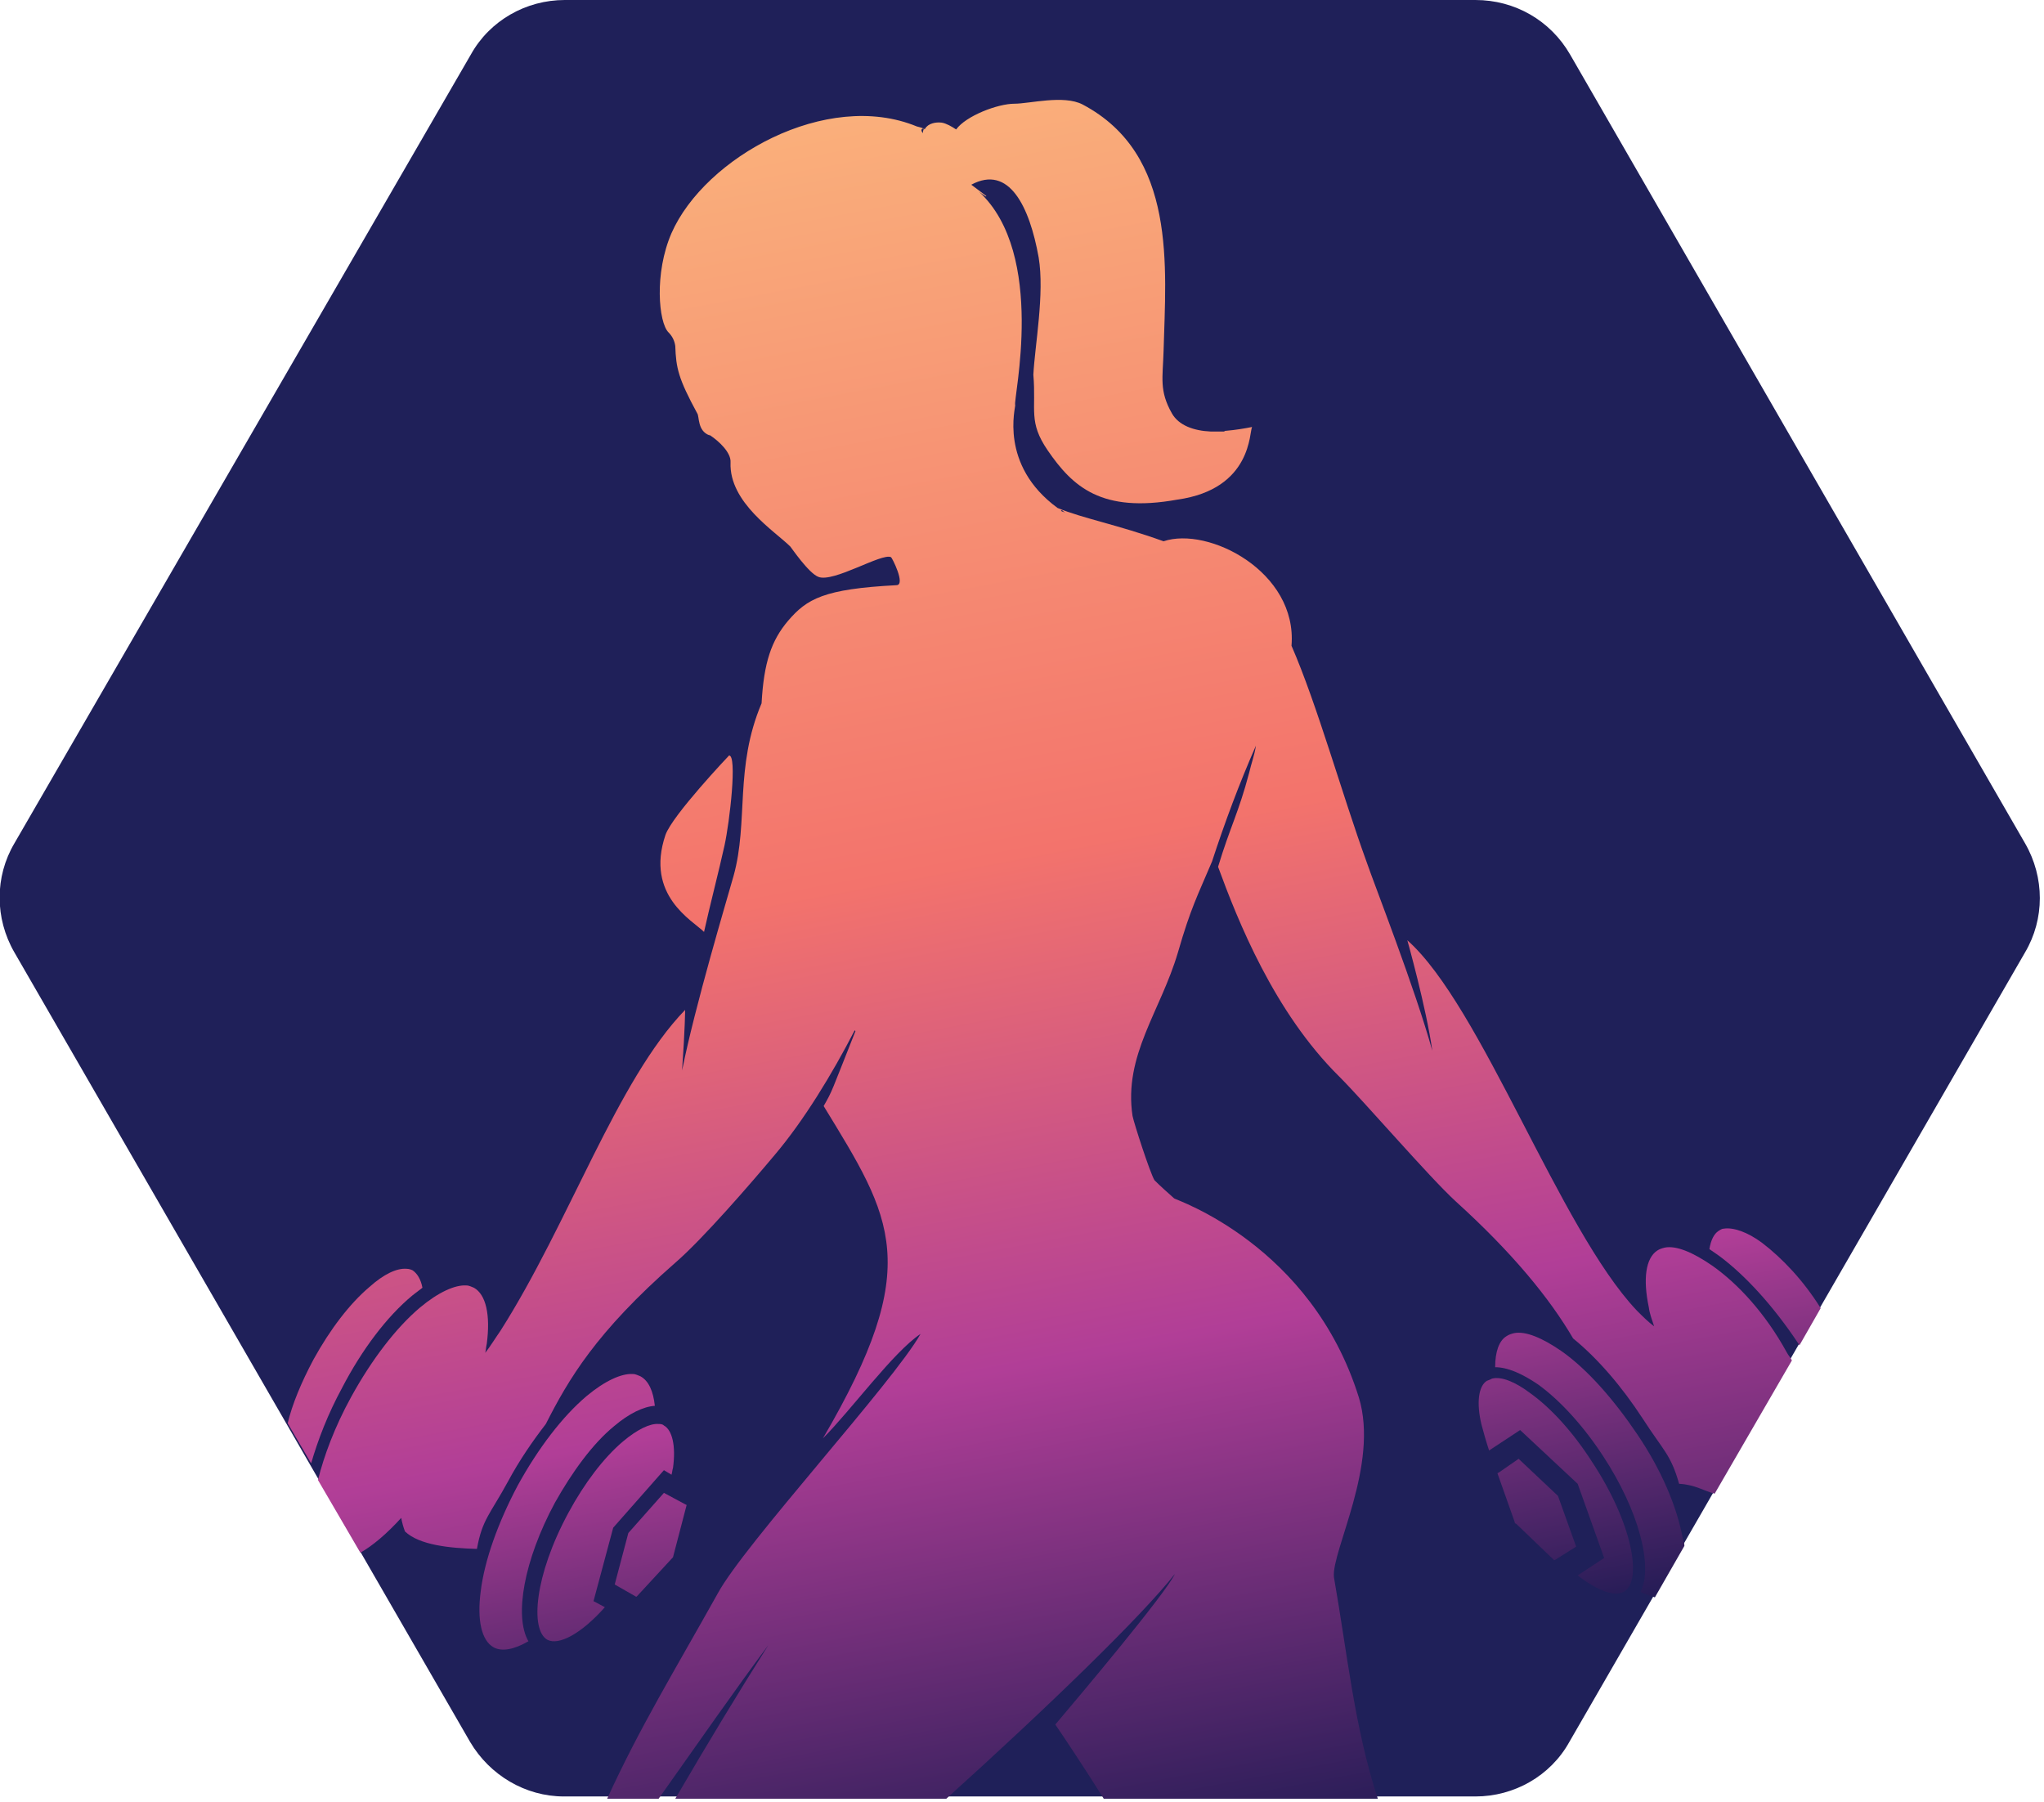 <?xml version="1.0" encoding="UTF-8"?> <svg xmlns="http://www.w3.org/2000/svg" width="270" height="238" viewBox="0 0 270 238" fill="none"> <path d="M194.9 0H74.6C69.5 0 64.7 2.7 62.2 7.2L1.9 111.4C-0.7 115.8 -0.7 121.3 1.9 125.8L62.1 230.1C64.7 234.5 69.4 237.3 74.5 237.3H194.9C200 237.3 204.8 234.6 207.3 230.1L267.5 125.8C270.1 121.4 270.1 115.9 267.5 111.4L207.4 7.2C204.8 2.7 200.1 0 194.9 0Z" fill="#1F2059"></path> <path d="M226.2 167.2C223.6 165.4 221.4 164.5 219.9 164.8C219.5 164.9 219.2 165 218.9 165.2C217.4 166.2 217 168.9 217.8 172.7C217.9 173.5 218.2 174.3 218.5 175.2C217.7 174.6 217 173.9 216.2 173.1C206 162.3 195.7 132.9 185.9 124.2C185.9 124.2 188.4 133.1 189.2 138.8C186.9 130.5 181.6 117 180.5 113.8C177.3 105 174 93.1 170.6 85.3C171.4 75.5 159.6 69.5 153.7 71.5C147.6 69.3 143.1 68.5 139.7 67.1C131.9 61.4 134.2 53.7 134.1 53.5C133.8 52.8 138.3 33.6 129.3 25.3C129.8 25.7 130.3 26 130.3 26L130.2 25.9H130.3C130.2 25.8 128.4 24.5 128.3 24.4C133.3 21.7 136 27.3 137.2 34C138 38.8 136.7 45.6 136.5 49.5C136.9 54.2 135.8 55.7 138.4 59.5C141.7 64.3 145.5 67.8 155.5 66C165.5 64.6 165 56.9 165.4 56.4C164.4 56.6 163.2 56.8 162 56.9C161.9 56.9 161.8 56.9 161.7 57C161.4 57 161.1 57 160.8 57C160.5 57 160.1 57 159.9 57C157.7 56.9 155.7 56.2 154.8 54.6C153.1 51.6 153.6 49.9 153.7 46.4C154 35.3 155.5 20.4 143 13.8C140.5 12.5 136 13.7 134 13.7C131.8 13.7 127.6 15.3 126.3 17.1C125.7 16.7 125 16.3 124.4 16.2C123.6 16.1 122.6 16.3 122.2 17L122.1 17.1C122.1 17 121.9 16.9 121.1 16.7C109.2 11.8 93.1 20.8 88.7 30.8C86.4 36.1 87 42.6 88.3 43.9C88.8 44.4 89.1 45 89.2 45.7C89.3 48.6 89.6 50 92.1 54.6C92.4 55 92.1 56.9 93.7 57.5C93.6 57.4 93.6 57.4 93.6 57.4C93.7 57.5 93.7 57.4 93.7 57.5C93.7 57.5 93.7 57.5 93.8 57.5C95 58.3 96.6 59.8 96.5 61.1C96.3 66.4 102.4 70.2 104.4 72.2C104.5 72.3 106.8 75.7 108.1 76.2C110.1 77 116.5 73 117.7 73.6C117.8 73.6 119.7 77.3 118.4 77.3C108.8 77.8 106.6 79.1 104.1 82C101.9 84.6 100.9 87.5 100.6 92.9C97 101.4 98.9 108.5 96.9 115.7C96 118.9 91.8 132.9 90.1 141.4C90.5 135.7 90.5 133.4 90.5 133.4C81.5 142.7 75.2 161.5 66.1 175.8C65.4 176.8 64.8 177.8 64.1 178.7C64.2 178.3 64.2 177.9 64.3 177.5C64.8 173.7 64.2 171 62.6 170.1C62.3 170 62 169.8 61.6 169.8C60.1 169.7 57.9 170.7 55.5 172.7C52.3 175.4 49.1 179.6 46.4 184.5C44.2 188.5 42.8 192.3 42 195.5L47.6 205.1C49.2 204.2 51.1 202.6 53 200.5C53.1 201.1 53.3 201.8 53.5 202.3C55.4 204.1 59.4 204.5 63 204.6C63.7 200.7 64.7 200.1 67.1 195.7C68.6 192.9 70.4 190.3 72.1 188.1C75.1 182.2 78.7 176 89.2 166.8C92.8 163.7 99.2 156.3 102.3 152.6C106.2 148 109.9 141.9 112.9 136.1C113 136.2 112.9 136.1 113 136.2C109.7 144.5 110 144 108.8 146.1C117.9 161 122.1 167.1 108.7 190C112.4 186.3 118 178.6 121.6 176.2C118 182.6 98.3 204 94.8 210.5C89.1 220.7 84.5 228.2 80.2 237.6H87C92.1 230.4 97.1 223.2 101.5 217.3C97.7 223.3 93.4 230.4 89.2 237.6H125C138.3 225.6 150.8 213.5 155.2 207.9C153.9 210.6 142.7 223.9 139.4 227.8C140.5 229.4 143.1 233.3 145.8 237.6H182C178.9 228.1 178 218.6 176.2 208.3C175.9 204.8 182.2 193.5 179.5 184.6C173.2 164.4 155.3 158.5 155.1 158.3C154.2 157.5 153.3 156.7 152.5 155.9C151.9 154.9 149.8 148.4 149.6 147.4C148.4 139.4 153.3 133.6 155.6 125.8C157.3 119.9 158.2 118.3 160.1 113.8C161.8 108.6 163.7 103.5 165.9 98.5C165.7 99.8 165.3 100.8 165 102.1C163.6 107.4 162.5 109.2 160.9 114.5C163.5 121.6 168.3 133.7 176.9 142.2C180.3 145.6 188.8 155.5 192.3 158.7C199.8 165.5 204.7 171.5 207.8 176.8C211 179.4 214.2 183.1 217 187.4C219.7 191.6 220.7 192.1 221.8 196C223.9 196.1 225.2 197 226.5 197.3L236.7 179.7C236.5 179.3 236.2 179 236 178.6C233.2 173.5 229.6 169.6 226.2 167.2ZM121.9 17.6C121.4 16.9 122.1 17 122.1 16.9C122 17.1 121.9 17.3 121.9 17.6ZM140.3 67.4C140.4 67.5 140.5 67.6 140.7 67.7C140 67.5 140.1 67.4 140.3 67.4Z" fill="url(#paint0_linear)"></path> <path d="M196.4 182.4C195.3 183.1 195 185.3 195.7 188.2C196 189.3 196.3 190.4 196.7 191.6L200.8 188.9L208.4 196L211.9 205.8L208.4 208.1C211.1 210.2 213.4 211 214.6 210.2C216.9 208.7 215.7 201.3 210.3 193.1C207.8 189.2 204.9 186 202.1 184C200.1 182.5 198.3 181.8 197.1 182.1C196.9 182.2 196.7 182.3 196.4 182.4Z" fill="url(#paint1_linear)"></path> <path d="M232.8 164.2C230.8 162.7 228.9 162.1 227.7 162.3C227.4 162.3 227.2 162.5 227 162.6C226.4 163 226 163.8 225.8 165C226.2 165.3 226.7 165.6 227.1 165.9C230.6 168.5 234.3 172.6 237.5 177.4C237.6 177.5 237.6 177.6 237.7 177.7L240.5 172.8C238.2 169.1 235.4 166.2 232.8 164.2Z" fill="url(#paint2_linear)"></path> <path d="M93 123.1C93.7 119.9 95 114.9 95.7 111.7C96.4 108.5 97.4 99.7 96.3 99.8C96.3 99.8 88.8 107.7 87.9 110.3C85.2 118.3 91.5 121.6 93 123.1Z" fill="url(#paint3_linear)"></path> <path d="M200.6 192.7L198 194.5L197.8 194.6L200.1 201.1V201.2L200.3 201.3L205.3 206.1L205.5 206L208.2 204.3L205.8 197.6L200.6 192.7Z" fill="url(#paint4_linear)"></path> <path d="M73.3 198.5C75.6 194.4 78.3 190.7 81.1 188.4C83.1 186.7 85 185.8 86.5 185.7C86.3 183.8 85.7 182.4 84.6 181.8C84.3 181.7 84 181.5 83.6 181.5C82.1 181.4 79.9 182.4 77.5 184.4C74.3 187.1 71.1 191.3 68.4 196.2C65.8 201.1 64 206.1 63.5 210.2C63 214 63.6 216.7 65.2 217.6C66.3 218.2 67.9 217.9 69.8 216.8C67.9 213.5 69.2 206.1 73.3 198.5Z" fill="url(#paint5_linear)"></path> <path d="M54.5 171.1C54.9 170.8 55.4 170.4 55.8 170.1C55.6 169 55.1 168.2 54.5 167.8C54.3 167.7 54 167.6 53.7 167.6C52.4 167.5 50.7 168.3 48.8 170C46.2 172.2 43.6 175.6 41.4 179.6C39.8 182.6 38.6 185.5 38 188L41.1 193.3C42 190.2 43.3 186.8 45.2 183.3C47.8 178.3 51.1 173.9 54.5 171.1Z" fill="url(#paint6_linear)"></path> <path d="M216.3 189.5C213.2 184.9 209.7 180.9 206.3 178.5C203.7 176.7 201.5 175.8 200 176.1C199.6 176.2 199.3 176.3 199 176.5C198 177.1 197.5 178.6 197.5 180.6C199.1 180.6 201 181.4 203.2 182.9C206.1 185 209.2 188.4 211.8 192.4C216.5 199.6 218.4 206.9 216.7 210.3C217.4 210.6 218 210.8 218.6 211L222.5 204.2C222.5 203.9 222.4 203.6 222.3 203.3C221.5 198.9 219.4 194.1 216.3 189.5Z" fill="url(#paint7_linear)"></path> <path d="M87.7 197.2L83 202.5L81.2 209.3L84 210.9H84.1L88.9 205.7L90.7 198.8L90.5 198.7L87.7 197.2Z" fill="url(#paint8_linear)"></path> <path d="M87.7 194.2L88.7 194.8C88.8 194.5 88.8 194.2 88.9 193.9C89.3 191 88.8 188.9 87.7 188.3C87.5 188.1 87.2 188.1 87 188.1C85.9 188 84.2 188.8 82.3 190.4C79.8 192.5 77.2 195.9 75.1 199.8C70.6 208.1 70 215.3 72.3 216.6C73.8 217.4 76.8 215.8 79.9 212.3L78.4 211.5L81 201.8L87.7 194.2Z" fill="url(#paint9_linear)"></path> <defs> <linearGradient id="paint0_linear" x1="104.349" y1="1.694" x2="150.944" y2="248.773" gradientUnits="userSpaceOnUse"> <stop stop-color="#FBB87D"></stop> <stop offset="0.457" stop-color="#F3736C"></stop> <stop offset="0.721" stop-color="#B13E97"></stop> <stop offset="1" stop-color="#211B54"></stop> </linearGradient> <linearGradient id="paint1_linear" x1="166.59" y1="-10.044" x2="213.185" y2="237.035" gradientUnits="userSpaceOnUse"> <stop stop-color="#FBB87D"></stop> <stop offset="0.457" stop-color="#F3736C"></stop> <stop offset="0.721" stop-color="#B13E97"></stop> <stop offset="0.906" stop-color="#211B54"></stop> <stop offset="0.981" stop-color="#0F1330"></stop> </linearGradient> <linearGradient id="paint2_linear" x1="198.334" y1="-16.03" x2="244.929" y2="231.049" gradientUnits="userSpaceOnUse"> <stop stop-color="#FBB87D"></stop> <stop offset="0.457" stop-color="#F3736C"></stop> <stop offset="0.721" stop-color="#B13E97"></stop> <stop offset="0.906" stop-color="#211B54"></stop> <stop offset="0.981" stop-color="#0F1330"></stop> </linearGradient> <linearGradient id="paint3_linear" x1="73.109" y1="7.585" x2="119.704" y2="254.664" gradientUnits="userSpaceOnUse"> <stop stop-color="#FBB87D"></stop> <stop offset="0.457" stop-color="#F3736C"></stop> <stop offset="0.721" stop-color="#B13E97"></stop> <stop offset="0.906" stop-color="#211B54"></stop> <stop offset="0.981" stop-color="#0F1330"></stop> </linearGradient> <linearGradient id="paint4_linear" x1="163.585" y1="-9.477" x2="210.18" y2="237.602" gradientUnits="userSpaceOnUse"> <stop stop-color="#FBB87D"></stop> <stop offset="0.457" stop-color="#F3736C"></stop> <stop offset="0.721" stop-color="#B13E97"></stop> <stop offset="0.906" stop-color="#211B54"></stop> <stop offset="0.981" stop-color="#0F1330"></stop> </linearGradient> <linearGradient id="paint5_linear" x1="39.943" y1="13.84" x2="86.538" y2="260.919" gradientUnits="userSpaceOnUse"> <stop stop-color="#FBB87D"></stop> <stop offset="0.457" stop-color="#F3736C"></stop> <stop offset="0.721" stop-color="#B13E97"></stop> <stop offset="0.906" stop-color="#211B54"></stop> <stop offset="0.981" stop-color="#0F1330"></stop> </linearGradient> <linearGradient id="paint6_linear" x1="16.478" y1="18.265" x2="63.073" y2="265.344" gradientUnits="userSpaceOnUse"> <stop stop-color="#FBB87D"></stop> <stop offset="0.457" stop-color="#F3736C"></stop> <stop offset="0.721" stop-color="#B13E97"></stop> <stop offset="0.906" stop-color="#211B54"></stop> <stop offset="0.981" stop-color="#0F1330"></stop> </linearGradient> <linearGradient id="paint7_linear" x1="171.694" y1="-11.007" x2="218.289" y2="236.073" gradientUnits="userSpaceOnUse"> <stop stop-color="#FBB87D"></stop> <stop offset="0.457" stop-color="#F3736C"></stop> <stop offset="0.721" stop-color="#B13E97"></stop> <stop offset="0.906" stop-color="#211B54"></stop> <stop offset="0.981" stop-color="#0F1330"></stop> </linearGradient> <linearGradient id="paint8_linear" x1="49.739" y1="11.992" x2="96.333" y2="259.071" gradientUnits="userSpaceOnUse"> <stop stop-color="#FBB87D"></stop> <stop offset="0.457" stop-color="#F3736C"></stop> <stop offset="0.721" stop-color="#B13E97"></stop> <stop offset="0.906" stop-color="#211B54"></stop> <stop offset="0.981" stop-color="#0F1330"></stop> </linearGradient> <linearGradient id="paint9_linear" x1="44.286" y1="13.021" x2="90.881" y2="260.1" gradientUnits="userSpaceOnUse"> <stop stop-color="#FBB87D"></stop> <stop offset="0.457" stop-color="#F3736C"></stop> <stop offset="0.721" stop-color="#B13E97"></stop> <stop offset="0.906" stop-color="#211B54"></stop> <stop offset="0.981" stop-color="#0F1330"></stop> </linearGradient> </defs> </svg> 